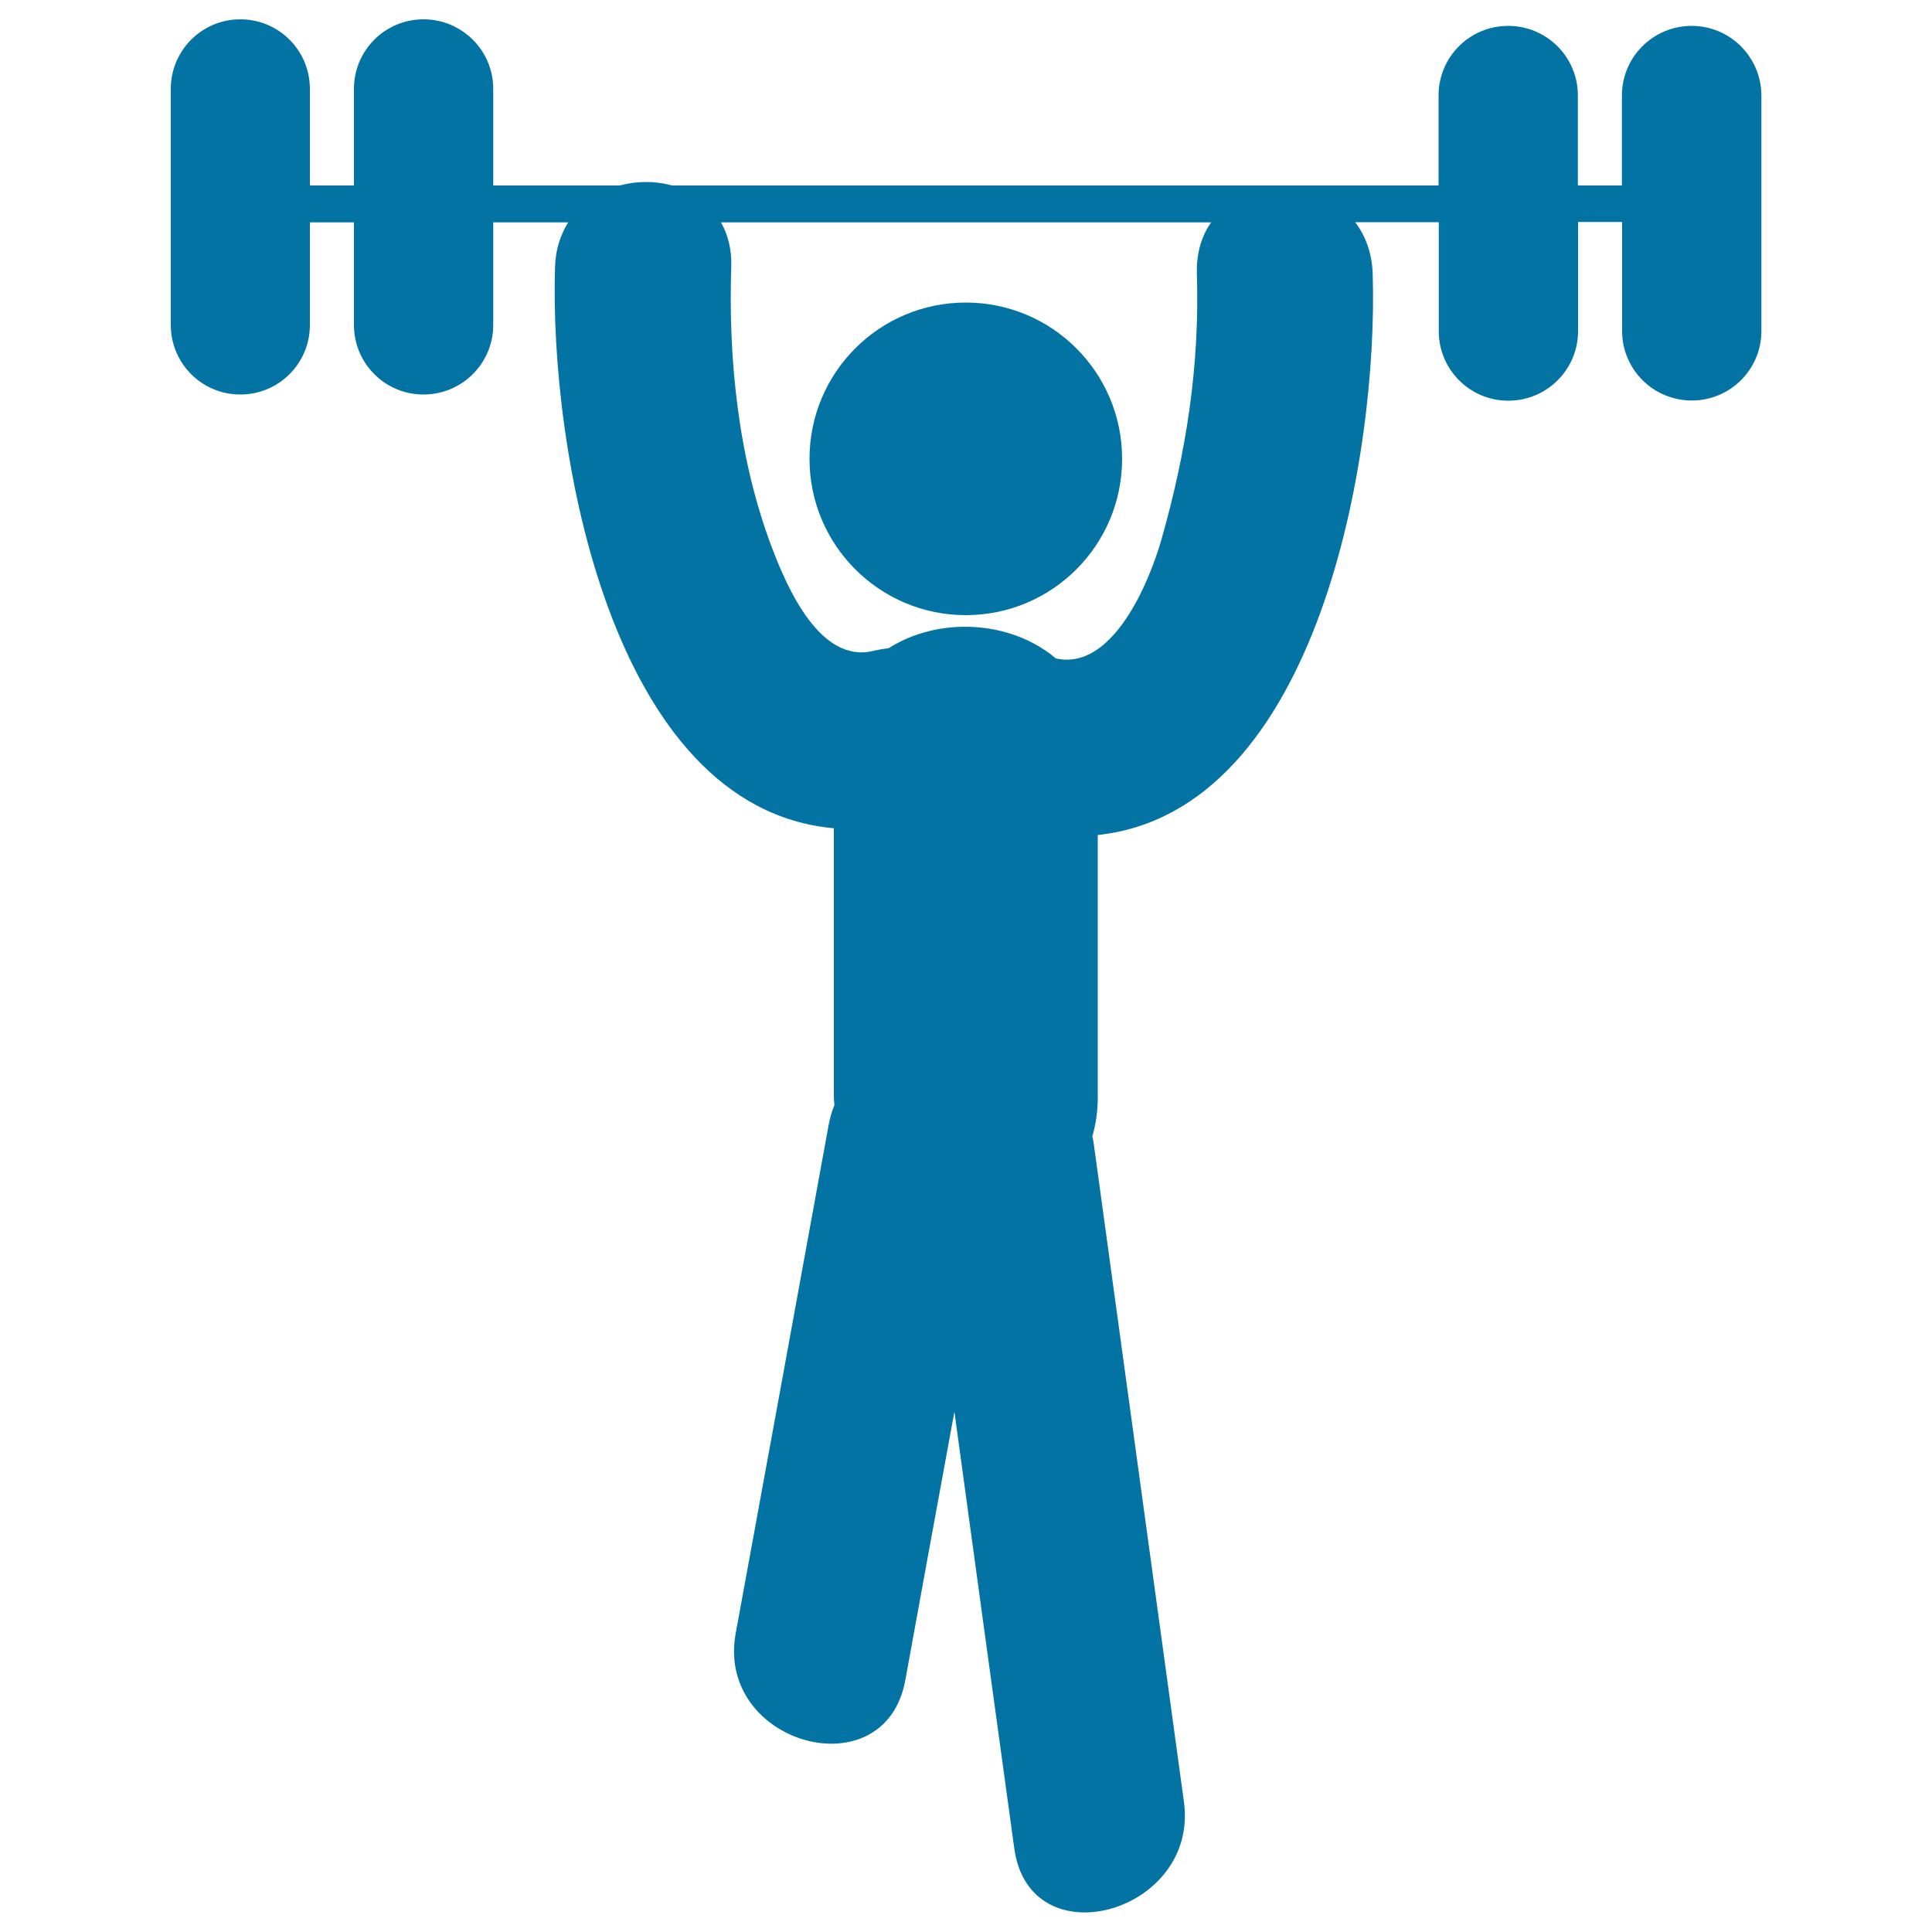 <svg xmlns="http://www.w3.org/2000/svg" viewBox="0 0 1000 1000" style="fill:#0273a2">
<title>Man Lifting Weights SVG icon</title>
<g><path d="M875.6,13.4c-19.9,0-36.1,16.1-36.1,36V96h-22.8V49.4c0-19.9-16.1-36-36.1-36c-19.9,0-36,16.1-36,36V96H347.9c-8.8-2.4-18.3-2.4-27.2,0h-65.4V46c0-19.9-16.2-36-36.1-36c-19.9,0-36,16.1-36,36V96h-22.8V46c0-19.9-16.1-36-36-36c-19.9,0-36,16.1-36,36v122.2c0,19.9,16.1,36,36,36c19.9,0,36-16.1,36-36v-53.1h22.8v53.1c0,19.9,16.1,36,36,36c19.9,0,36.1-16.1,36.1-36v-53.1h38.8c-3.9,6.3-6.5,13.7-6.8,22.8c-3.1,93.8,28.4,280.4,144.3,290.8c0,46.1,0,92.2,0,138.2c0,1.8,0.1,3.5,0.3,5.1c-1.3,3.1-2.3,6.5-3,10.3c-16,87.7-32,175.4-48.1,263.1c-10.5,57.4,77.3,81.9,87.8,24.2c8.4-46.3,16.9-92.6,25.4-138.9c10.3,75.4,20.6,150.7,31,226.1c8,58,95.7,33.2,87.8-24.2c-15.6-113.8-31.2-227.6-46.8-341.5c-0.2-1-0.4-2-0.6-3c1.8-6.2,2.8-12.9,2.8-20.3c0-45.2,0-90.4,0-135.6c114.3-12.3,145.3-197.3,142.3-290.6c-0.4-10.9-3.8-19.7-9.1-26.6h43.3v56.4c0,19.9,16.1,36,36,36c19.9,0,36.1-16.1,36.1-36v-56.5h22.8v56.4c0,19.9,16.1,36,36.1,36c19.9,0,36-16.1,36-36V49.4C911.6,29.5,895.5,13.4,875.6,13.4z M619.5,141.8c1.5,47.2-5.4,92-18.3,137.3c-6.4,22.5-25.4,68.3-54.7,61.7c-23.5-19.9-60.8-21.7-86.5-5.3c-2.5,0.3-5,0.7-7.6,1.3c-27.8,7.2-45-32.6-52.9-53.5c-17.3-45.7-22.6-96.9-21-145.4c0.3-9-1.8-16.5-5.3-22.8h253.7C622,122,619.2,130.9,619.5,141.8z M419,237.5c0-44.7,36.2-80.9,80.9-80.9c44.7,0,80.9,36.2,80.9,80.9s-36.2,80.9-80.9,80.9C455.3,318.4,419,282.2,419,237.5z"/></g>
</svg>